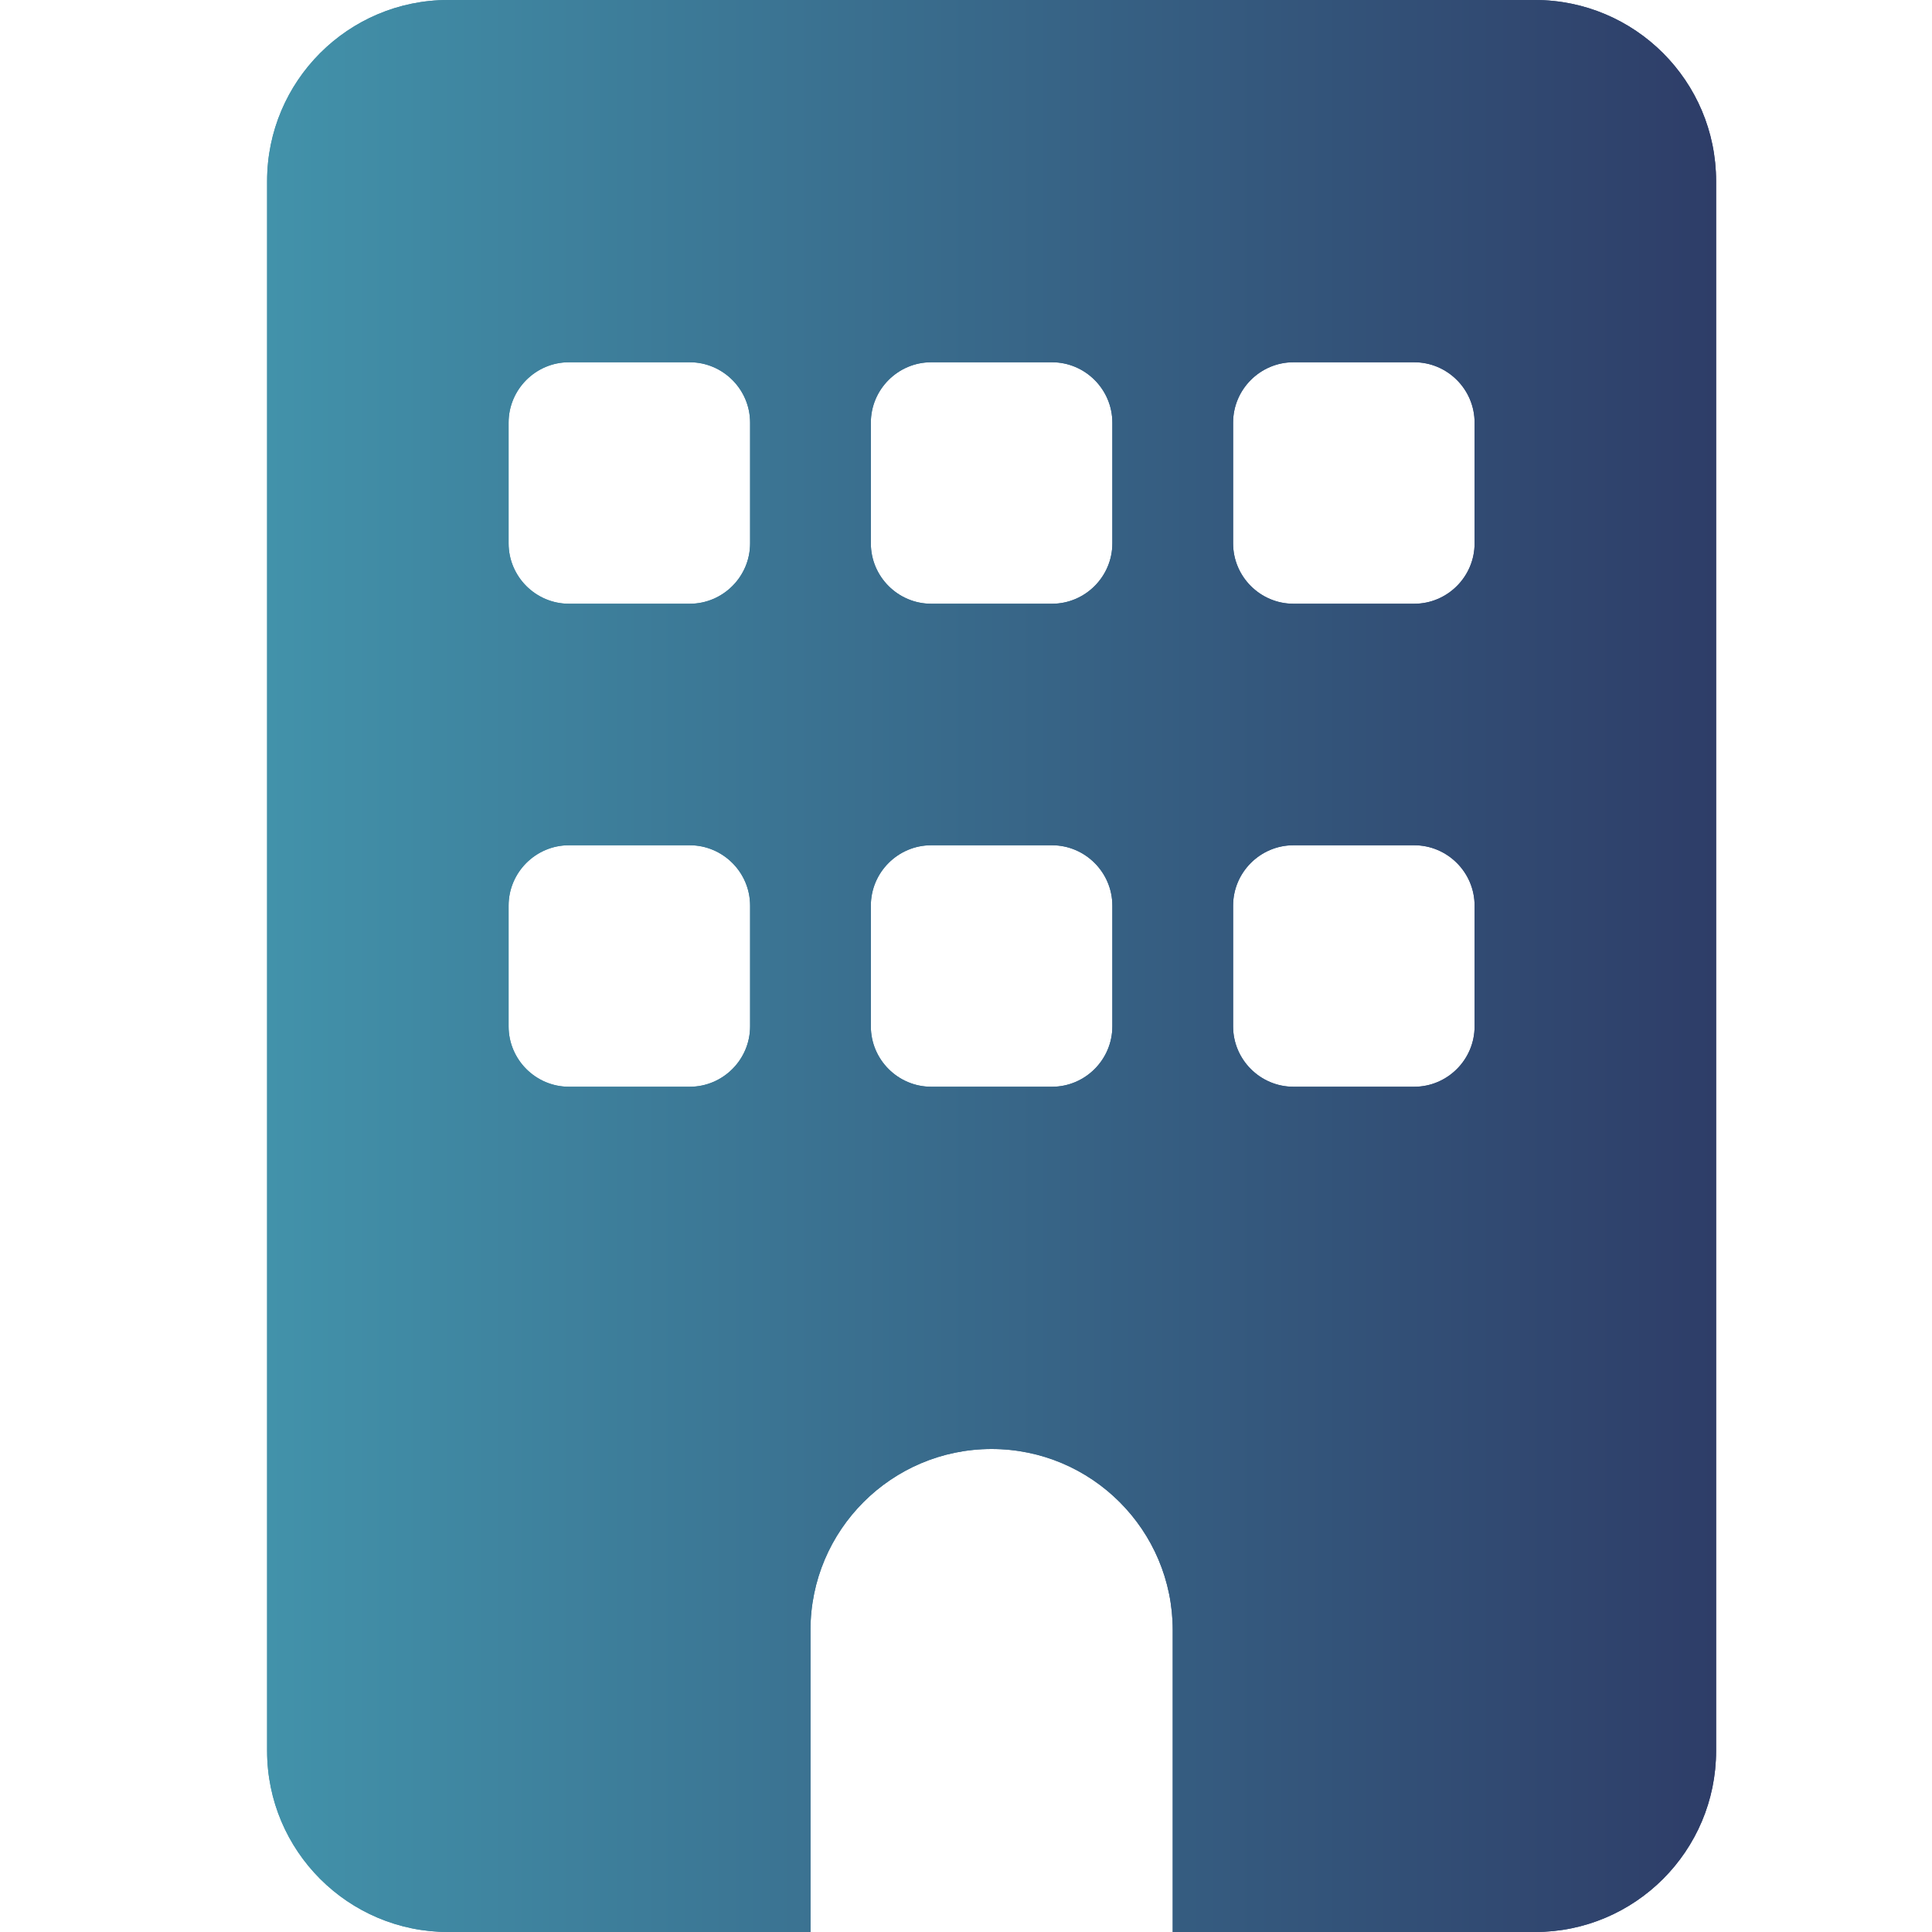 <?xml version="1.0" encoding="UTF-8"?>
<svg xmlns="http://www.w3.org/2000/svg" xmlns:xlink="http://www.w3.org/1999/xlink" id="Ebene_1" viewBox="0 0 200 200">
  <defs>
    <style>.cls-1{fill:url(#Unbenannter_Verlauf_7);}.cls-2{fill:url(#Unbenannter_Verlauf_7-2);}.cls-3{clip-path:url(#clippath);}</style>
    <linearGradient id="Unbenannter_Verlauf_7" x1="27.65" y1="100" x2="177.65" y2="100" gradientUnits="userSpaceOnUse">
      <stop offset="0" stop-color="#4292aa"></stop>
      <stop offset="1" stop-color="#2e3d68"></stop>
    </linearGradient>
    <clipPath id="clippath">
      <path class="cls-1" d="M52.65,106.25v-12.5c0-3.44,2.81-6.25,6.25-6.25h12.5c3.44,0,6.25,2.81,6.25,6.25v12.5c0,3.44-2.81,6.25-6.25,6.25h-12.5c-3.44,0-6.25-2.81-6.25-6.25M90.15,106.25v-12.5c0-3.44,2.81-6.25,6.25-6.25h12.5c3.44,0,6.25,2.81,6.25,6.25v12.5c0,3.44-2.81,6.25-6.25,6.25h-12.5c-3.44,0-6.25-2.81-6.25-6.25M127.65,106.25v-12.5c0-3.44,2.81-6.25,6.25-6.25h12.5c3.44,0,6.25,2.81,6.25,6.25v12.5c0,3.44-2.81,6.25-6.25,6.25h-12.5c-3.44,0-6.25-2.81-6.25-6.25M52.65,56.25v-12.5c0-3.44,2.81-6.25,6.25-6.25h12.5c3.44,0,6.25,2.81,6.25,6.25v12.5c0,3.44-2.81,6.25-6.25,6.25h-12.5c-3.44,0-6.25-2.81-6.25-6.25M90.15,56.25v-12.5c0-3.44,2.81-6.25,6.25-6.25h12.5c3.44,0,6.25,2.81,6.25,6.25v12.5c0,3.44-2.81,6.25-6.25,6.25h-12.5c-3.44,0-6.25-2.81-6.25-6.25M127.65,56.25v-12.5c0-3.44,2.81-6.25,6.25-6.25h12.5c3.44,0,6.25,2.81,6.25,6.25v12.5c0,3.44-2.81,6.25-6.25,6.25h-12.5c-3.44,0-6.25-2.81-6.25-6.25M46.39,0C36.05,0,27.65,8.4,27.65,18.75v162.5c0,10.35,8.4,18.75,18.75,18.75h37.5v-31.25c0-10.35,8.4-18.75,18.75-18.75s18.75,8.4,18.75,18.75v31.25h37.5c10.36,0,18.75-8.4,18.75-18.75V18.75C177.65,8.4,169.25,0,158.89,0H46.39Z"></path>
    </clipPath>
    <linearGradient id="Unbenannter_Verlauf_7-2" x1="-640.69" y1="203.69" x2="-636.69" y2="203.69" gradientTransform="translate(24053.5 7738.5) scale(37.5 -37.5)" xlink:href="#Unbenannter_Verlauf_7"></linearGradient>
  </defs>
  <path class="cls-1" d="M52.65,106.25v-12.5c0-3.44,2.81-6.25,6.25-6.25h12.5c3.44,0,6.25,2.81,6.25,6.25v12.5c0,3.44-2.81,6.25-6.25,6.25h-12.5c-3.44,0-6.25-2.81-6.25-6.25M90.15,106.25v-12.5c0-3.44,2.81-6.25,6.25-6.25h12.5c3.44,0,6.25,2.81,6.25,6.25v12.5c0,3.44-2.81,6.25-6.25,6.25h-12.5c-3.44,0-6.25-2.81-6.25-6.25M127.65,106.25v-12.5c0-3.44,2.81-6.25,6.25-6.25h12.5c3.44,0,6.25,2.81,6.25,6.25v12.5c0,3.44-2.81,6.25-6.25,6.25h-12.5c-3.44,0-6.25-2.81-6.25-6.25M52.65,56.25v-12.5c0-3.44,2.81-6.25,6.25-6.25h12.5c3.44,0,6.25,2.81,6.25,6.25v12.5c0,3.44-2.81,6.25-6.25,6.25h-12.5c-3.44,0-6.25-2.81-6.25-6.25M90.15,56.25v-12.5c0-3.44,2.81-6.25,6.25-6.25h12.5c3.44,0,6.25,2.81,6.25,6.25v12.5c0,3.44-2.81,6.25-6.25,6.25h-12.5c-3.44,0-6.25-2.81-6.25-6.25M127.65,56.25v-12.5c0-3.44,2.81-6.25,6.25-6.25h12.5c3.44,0,6.25,2.81,6.25,6.25v12.5c0,3.44-2.81,6.25-6.25,6.25h-12.5c-3.44,0-6.25-2.81-6.25-6.25M46.39,0C36.05,0,27.65,8.4,27.65,18.75v162.5c0,10.35,8.4,18.75,18.75,18.75h37.5v-31.25c0-10.35,8.4-18.75,18.75-18.75s18.75,8.4,18.75,18.75v31.25h37.5c10.36,0,18.75-8.4,18.75-18.75V18.75C177.65,8.4,169.25,0,158.89,0H46.39Z"></path>
  <g class="cls-3">
    <rect class="cls-2" x="27.65" y="0" width="150" height="200"></rect>
  </g>
</svg>
